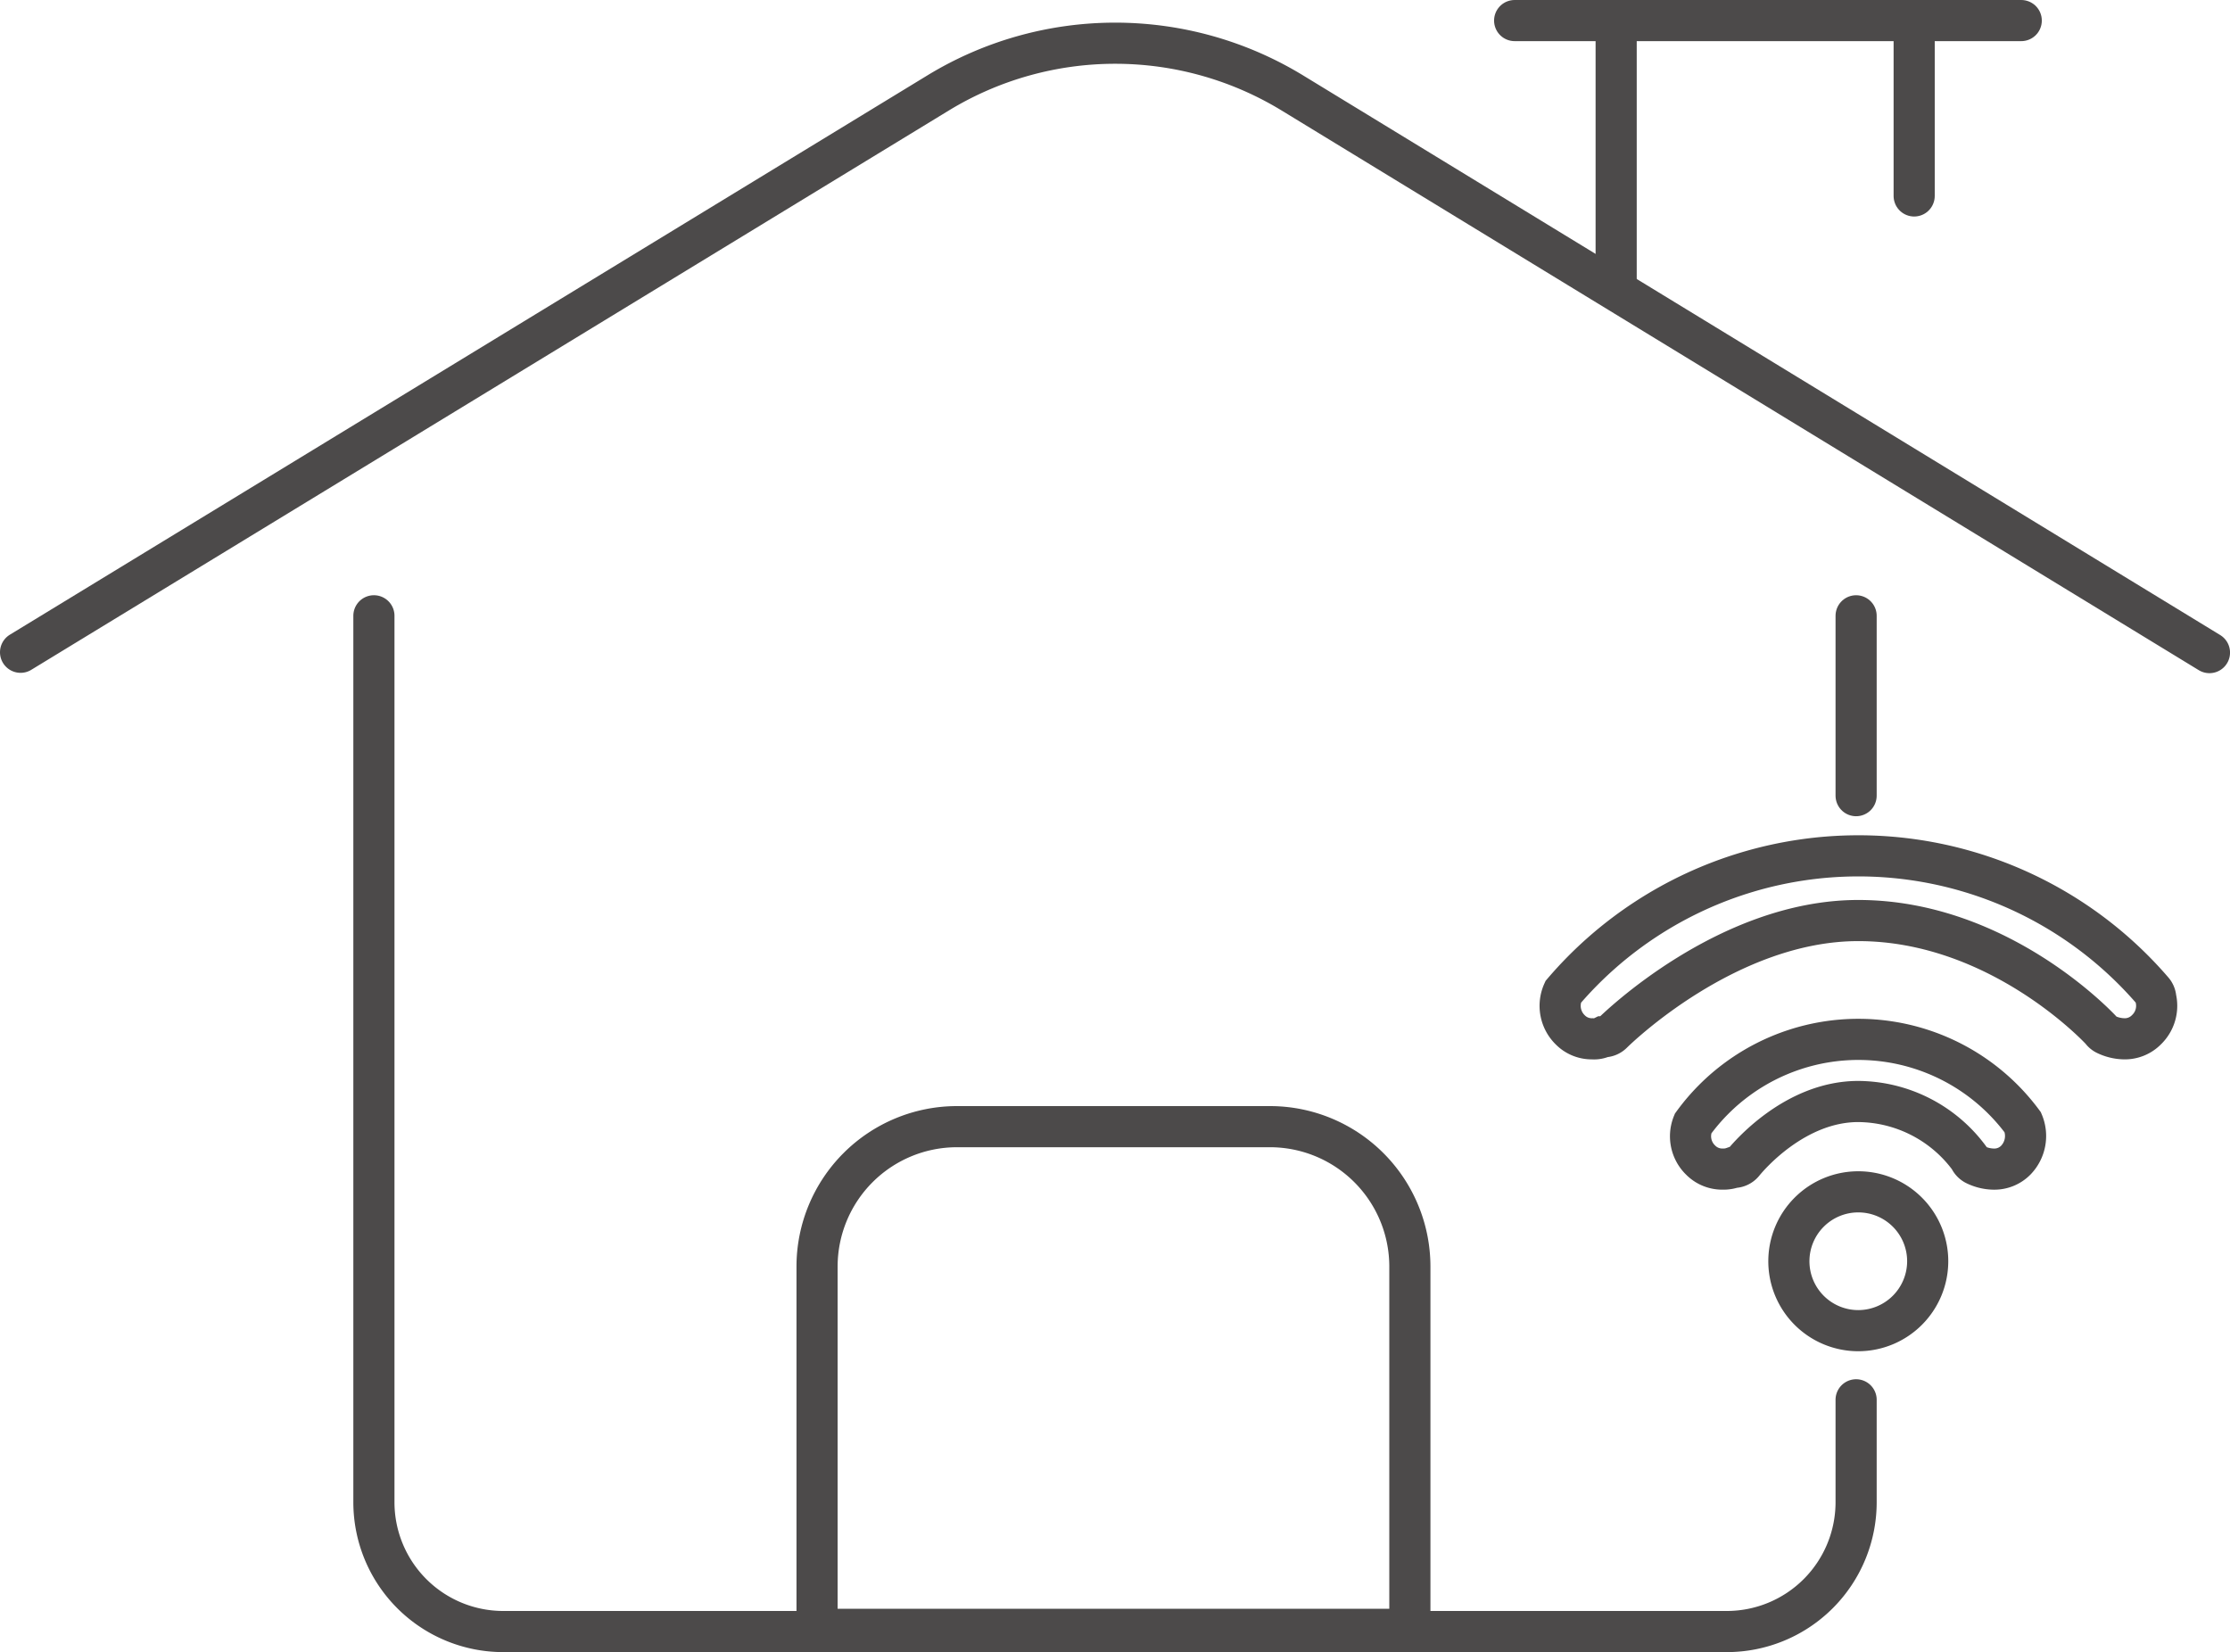 <?xml version="1.0" encoding="UTF-8"?>
<svg xmlns="http://www.w3.org/2000/svg" id="圖層_1" data-name="圖層 1" viewBox="0 0 101.484 75.184">
  <defs>
    <style>.cls-1,.cls-2{fill:none;stroke:#4c4a4a;stroke-miterlimit:10;stroke-width:1.872px;}.cls-2{stroke-linecap:round;}</style>
  </defs>
  <path class="cls-1" d="M43.552,51.272h14.24a6.369,6.369,0,0,1,6.369,6.369V74.147a0,0,0,0,1,0,0H37.183a0,0,0,0,1,0,0V57.641A6.369,6.369,0,0,1,43.552,51.272Z"></path>
  <path class="cls-2" d="M.936,29.683,42.693,4.229a15.484,15.484,0,0,1,16.125.004l41.731,25.465"></path>
  <path class="cls-2" d="M84.567,60.556a3.159,3.159,0,1,1,3.16-3.16A3.163,3.163,0,0,1,84.567,60.556Z"></path>
  <path class="cls-2" d="M90.735,53.204A1.974,1.974,0,0,1,89.891,53a.572.572,0,0,1-.263-.284,6.336,6.336,0,0,0-5.061-2.589c-2.893,0-5.001,2.503-5.232,2.788a.572.572,0,0,1-.414.211h-.039a1.328,1.328,0,0,1-.484.077,1.379,1.379,0,0,1-1.004-.409,1.507,1.507,0,0,1-.346-1.66,9.3,9.3,0,0,1,15.007-.056,1.582,1.582,0,0,1-.315,1.714A1.368,1.368,0,0,1,90.735,53.204Z"></path>
  <path class="cls-2" d="M96.675,47.274a1.983,1.983,0,0,1-.843-.203.554.554,0,0,1-.204-.176c-.025-.027-4.598-5.003-11.061-5.003-5.947,0-10.98,4.916-11.191,5.125a.572.572,0,0,1-.402.165h-.022a.925.925,0,0,1-.49.092,1.369,1.369,0,0,1-1.005-.411,1.526,1.526,0,0,1-.321-1.72,17.673,17.673,0,0,1,26.834-.05.567.567,0,0,1,.137.333,1.508,1.508,0,0,1-.426,1.437A1.378,1.378,0,0,1,96.675,47.274Z"></path>
  <line class="cls-2" x1="73.549" y1="12.918" x2="73.549" y2="0.936"></line>
  <line class="cls-2" x1="68.929" y1="0.936" x2="91.984" y2="0.936"></line>
  <line class="cls-2" x1="87.111" y1="0.936" x2="87.111" y2="8.917"></line>
  <path class="cls-2" d="M84.469,63.703v4.659a5.886,5.886,0,0,1-5.886,5.886H22.902a5.886,5.886,0,0,1-5.886-5.886V28.024"></path>
  <line class="cls-2" x1="84.469" y1="28.024" x2="84.469" y2="36.209"></line>
</svg>
